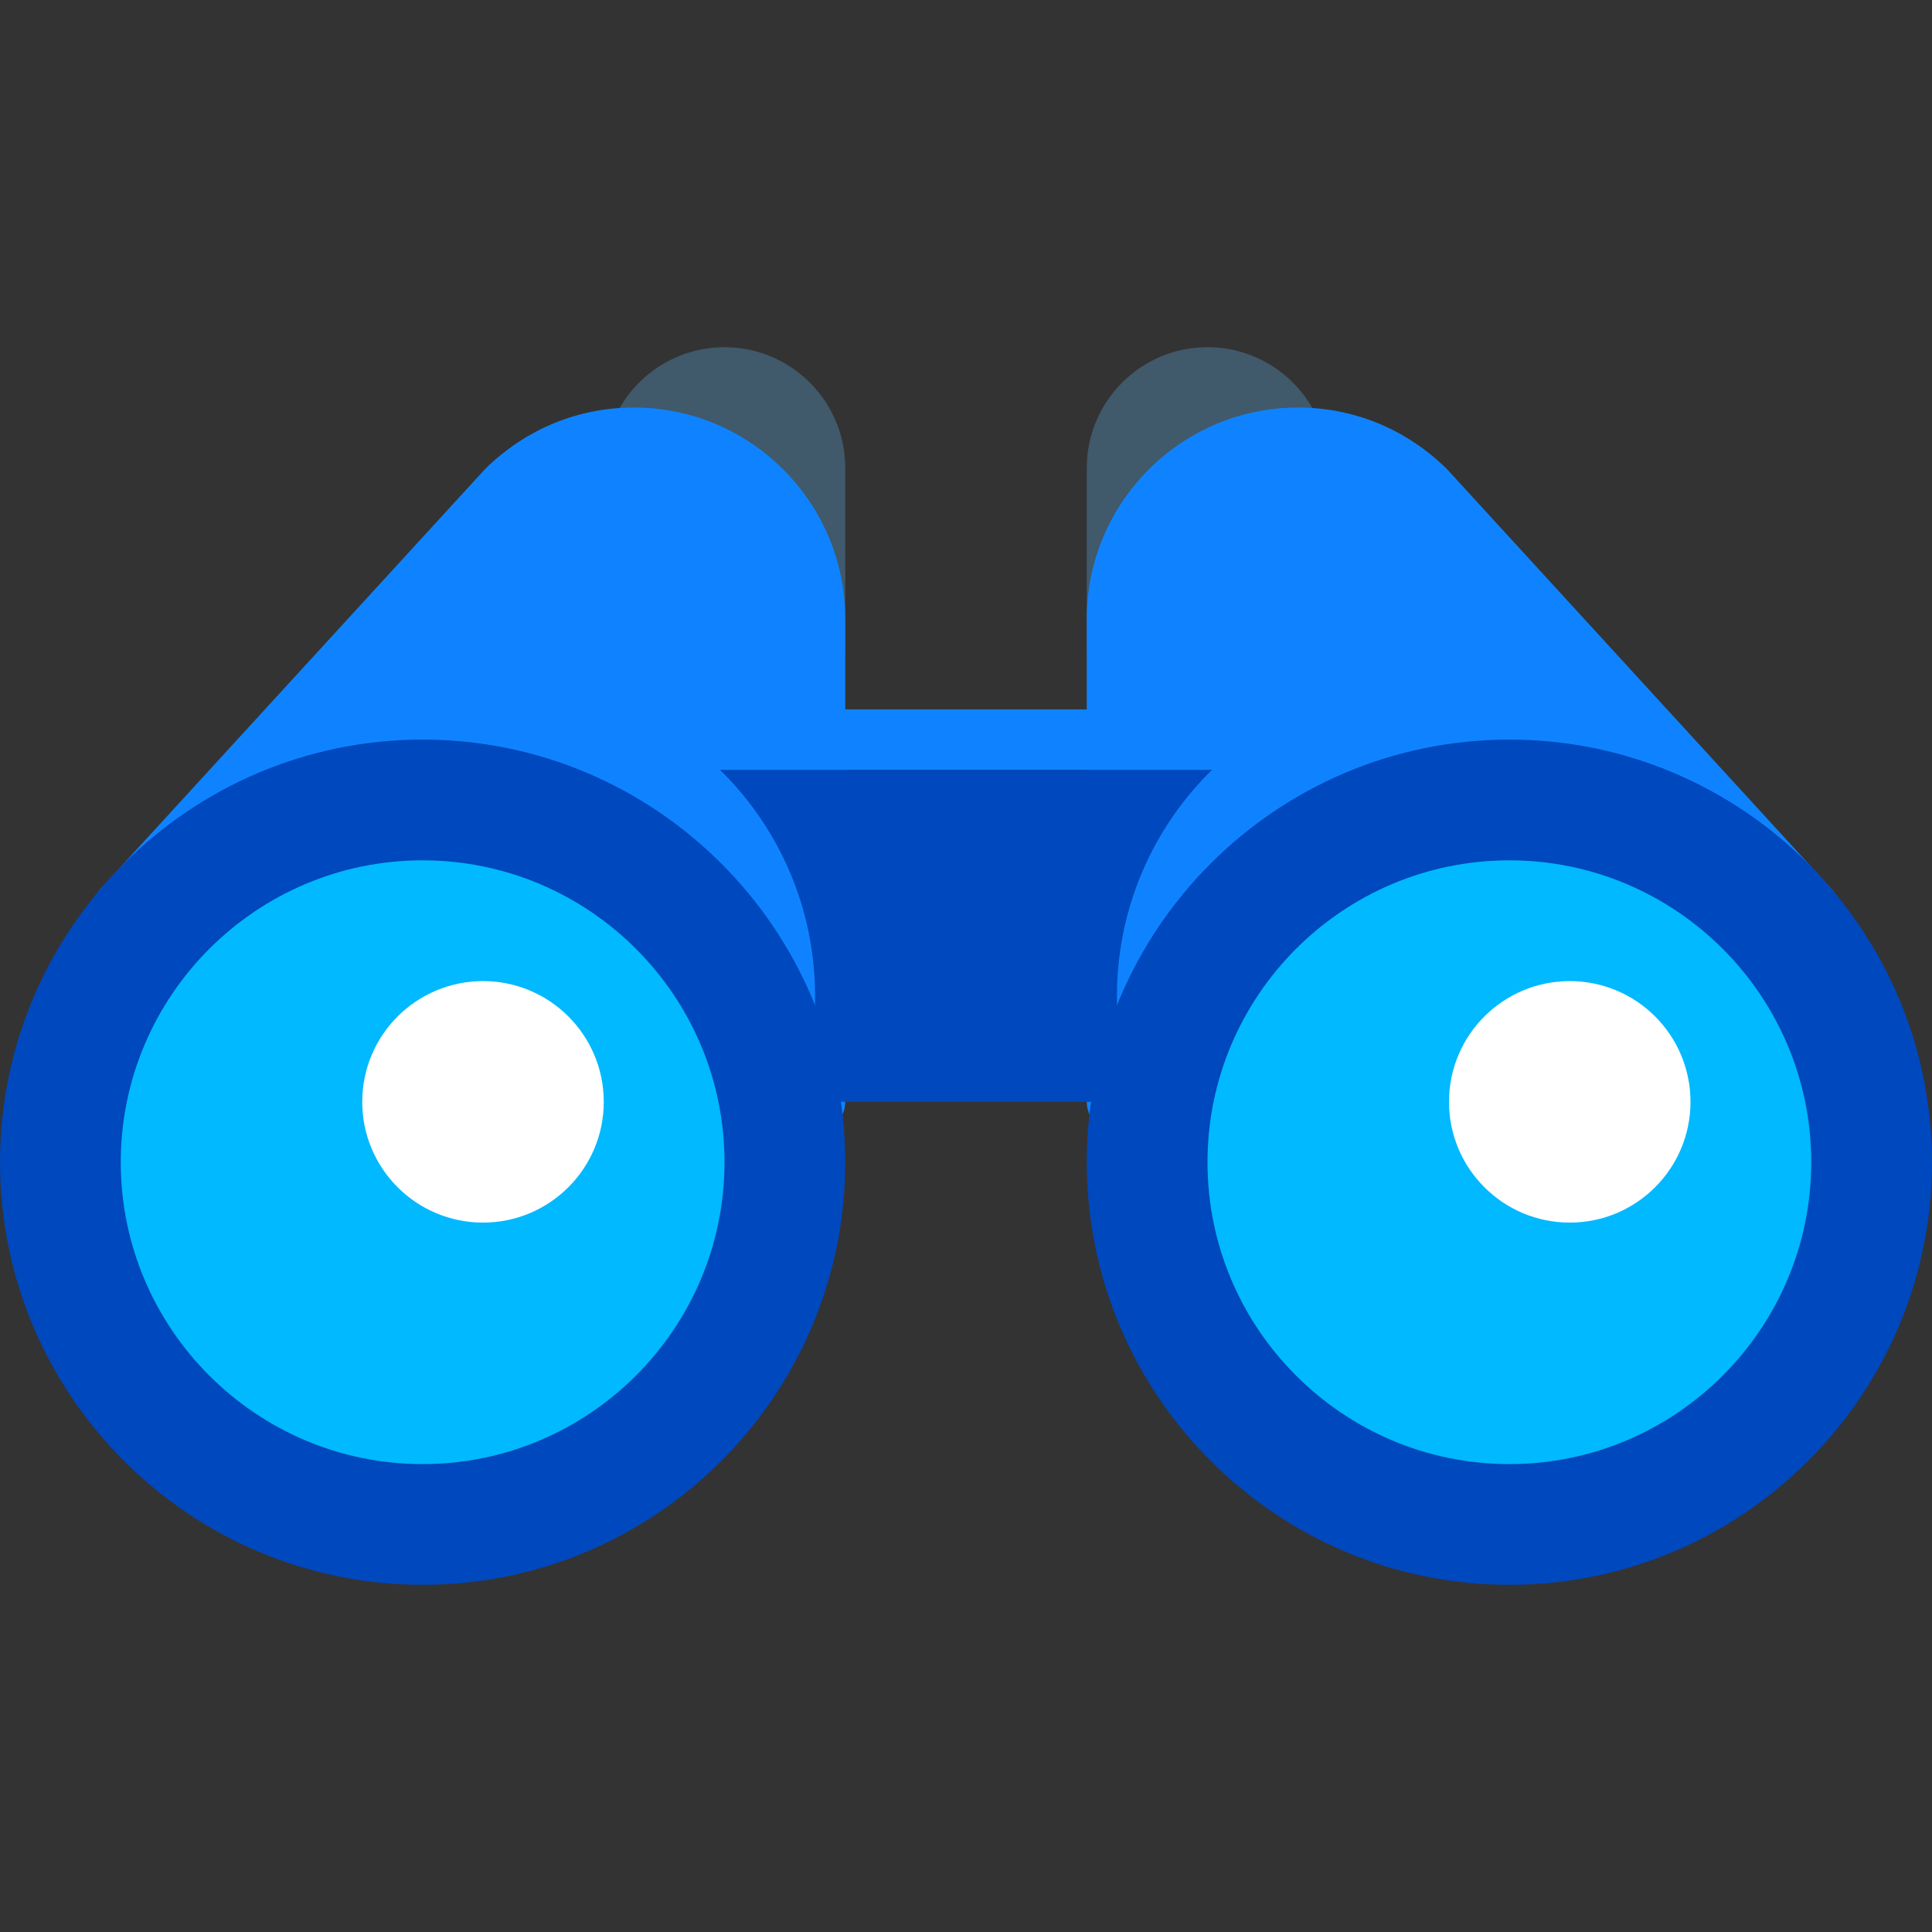 <svg width="75" height="75" viewBox="0 0 75 75" fill="none" xmlns="http://www.w3.org/2000/svg">
<rect x="0" y="0" width="75" height="75" fill="#333333" stroke="none"/>
<path d="M28.125 13.477C26.143 13.477 24.366 14.732 23.705 16.601C23.489 17.211 23.808 17.881 24.419 18.097C24.82 18.241 25.239 18.132 25.547 17.877L30.469 23.788V25.195C30.469 25.843 30.993 26.367 31.641 26.367C32.288 26.367 32.813 25.843 32.813 25.195V18.164C32.813 15.579 30.71 13.477 28.125 13.477Z" fill="#40596B"/>
<path d="M24.609 15.82C22.461 15.82 20.431 16.645 18.848 18.19L3.823 34.593L5.551 36.175L5.957 35.732L30.468 42.452V42.773C30.468 43.421 30.993 43.945 31.64 43.945C32.288 43.945 32.812 43.421 32.812 42.773V24.023C32.812 19.5 29.132 15.82 24.609 15.82Z" fill="#0F83FF"/>
<path d="M46.875 13.477C48.857 13.477 50.634 14.732 51.295 16.601C51.511 17.211 51.192 17.881 50.581 18.097C50.18 18.241 49.761 18.132 49.453 17.877L44.531 23.788V25.195C44.531 25.843 44.007 26.367 43.359 26.367C42.712 26.367 42.188 25.843 42.188 25.195V18.164C42.188 15.579 44.29 13.477 46.875 13.477Z" fill="#40596B"/>
<path d="M50.391 15.82C52.539 15.82 54.569 16.645 56.152 18.19L71.177 34.593L69.448 36.175L69.043 35.732L44.531 42.452V42.773C44.531 43.421 44.007 43.945 43.359 43.945C42.712 43.945 42.188 43.421 42.188 42.773V24.023C42.188 19.5 45.868 15.82 50.391 15.82Z" fill="#0F83FF"/>
<path d="M16.406 58.008C23.526 58.008 29.297 52.236 29.297 45.117C29.297 37.998 23.526 32.227 16.406 32.227C9.287 32.227 3.516 37.998 3.516 45.117C3.516 52.236 9.287 58.008 16.406 58.008Z" fill="#00B9FF"/>
<path d="M16.406 28.711C7.36 28.711 0 36.071 0 45.117C0 54.164 7.36 61.523 16.406 61.523C25.453 61.523 32.812 54.164 32.812 45.117C32.812 36.071 25.453 28.711 16.406 28.711ZM16.406 56.836C9.945 56.836 4.688 51.579 4.688 45.117C4.688 38.656 9.945 33.398 16.406 33.398C22.868 33.398 28.125 38.656 28.125 45.117C28.125 51.579 22.868 56.836 16.406 56.836Z" fill="#0048BD"/>
<path d="M28.125 29.883H46.876L47.056 29.88C44.775 32.114 43.36 35.228 43.36 38.672V42.773H31.641V38.672C31.641 35.228 30.226 32.114 27.945 29.88" fill="#0048BD"/>
<path d="M18.75 47.461C21.339 47.461 23.438 45.362 23.438 42.773C23.438 40.185 21.339 38.086 18.75 38.086C16.161 38.086 14.062 40.185 14.062 42.773C14.062 45.362 16.161 47.461 18.75 47.461Z" fill="white"/>
<path d="M58.594 58.008C65.713 58.008 71.484 52.236 71.484 45.117C71.484 37.998 65.713 32.227 58.594 32.227C51.474 32.227 45.703 37.998 45.703 45.117C45.703 52.236 51.474 58.008 58.594 58.008Z" fill="#00B9FF"/>
<path d="M58.594 28.711C49.547 28.711 42.188 36.071 42.188 45.117C42.188 54.164 49.547 61.523 58.594 61.523C67.64 61.523 75 54.164 75 45.117C75 36.071 67.64 28.711 58.594 28.711ZM58.594 56.836C52.132 56.836 46.875 51.579 46.875 45.117C46.875 38.656 52.132 33.398 58.594 33.398C65.055 33.398 70.312 38.656 70.312 45.117C70.312 51.579 65.055 56.836 58.594 56.836Z" fill="#0048BD"/>
<path d="M60.938 47.461C63.526 47.461 65.625 45.362 65.625 42.773C65.625 40.185 63.526 38.086 60.938 38.086C58.349 38.086 56.25 40.185 56.25 42.773C56.25 45.362 58.349 47.461 60.938 47.461Z" fill="white"/>
<path d="M46.875 27.539H28.125V29.883H46.875V27.539Z" fill="#0F83FF"/>
</svg>
